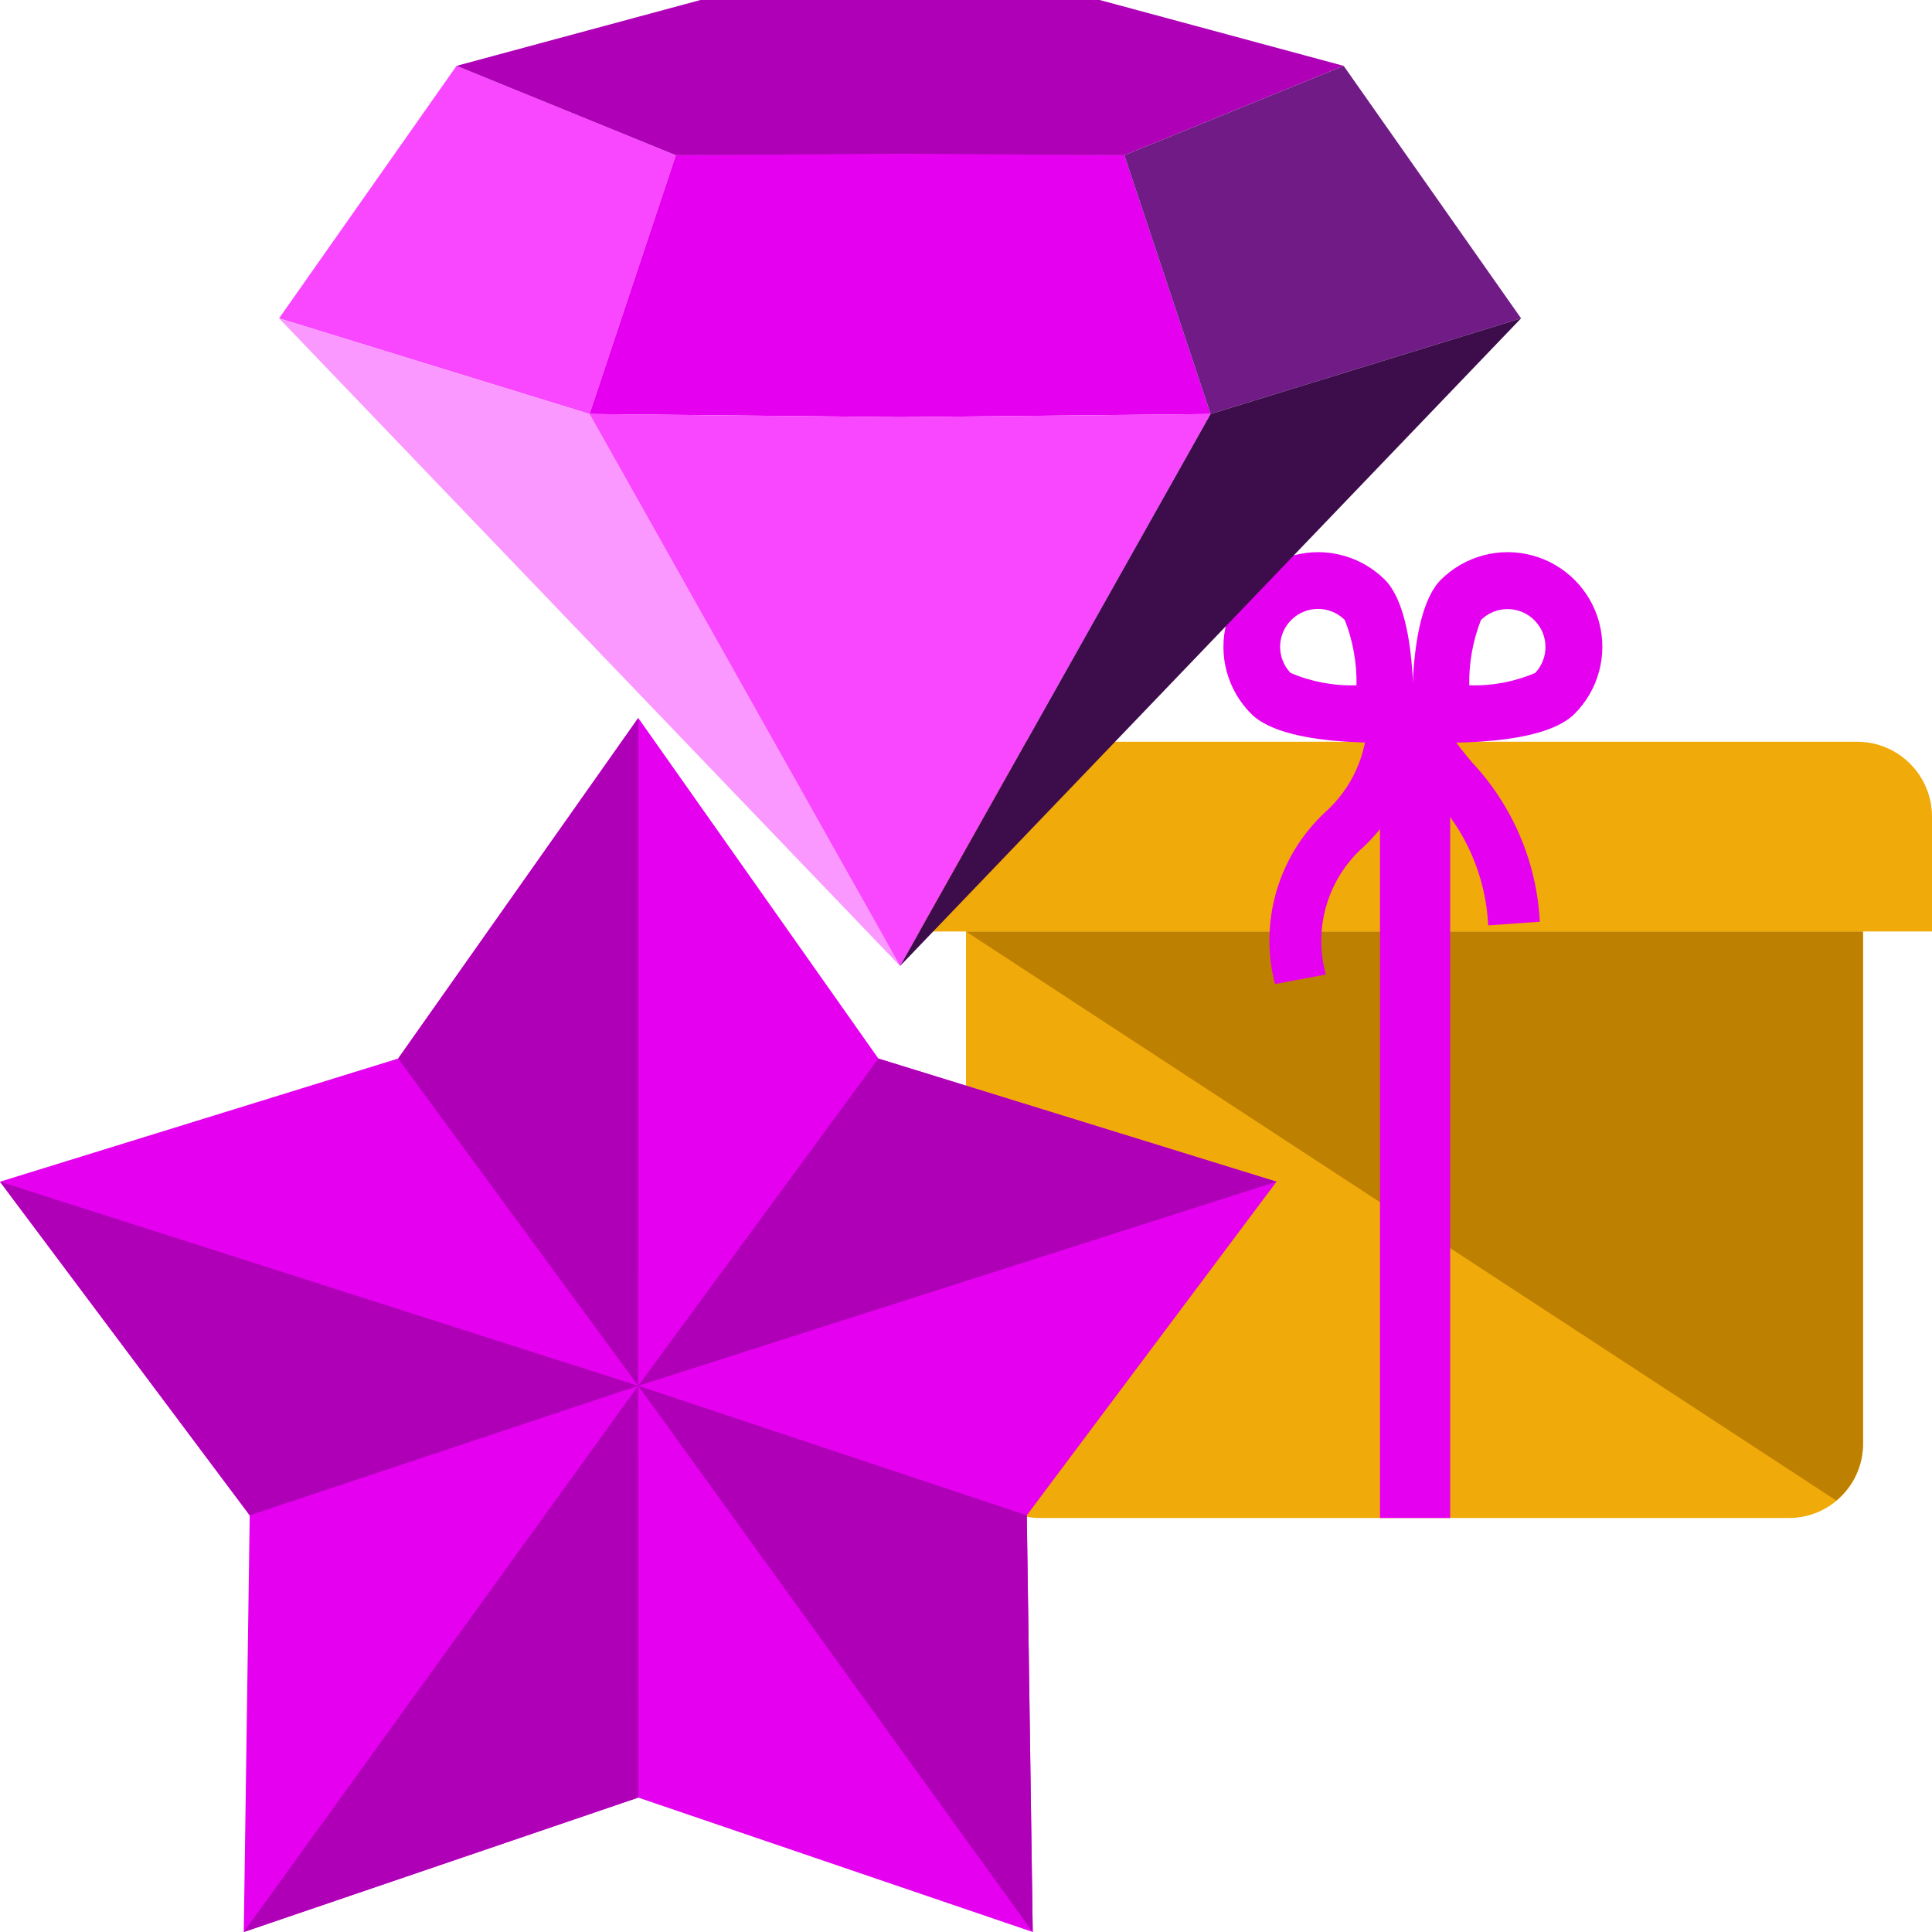 <svg xmlns="http://www.w3.org/2000/svg" width="56" height="56" viewBox="0 0 56 56"><g fill="none"><rect width="56" height="56"/><path fill="#F0AA09" d="M28,27 L54,27 L54,41.854 C54,43.039 53.039,44 51.854,44 L30.146,44 C28.961,44 28,43.039 28,41.854 L28,27 Z"/><path fill="#BD8000" d="M28,27 L53.224,43.493 C53.714,43.089 53.998,42.489 54,41.854 L54,27 L28,27 Z"/><path fill="#F0AA09" d="M28.171,21.5 L53.829,21.5 C55.028,21.5 56,22.472 56,23.671 L56,27 L26,27 L26,23.671 C26,22.472 26.972,21.5 28.171,21.5 Z"/><rect width="2.033" height="22.5" x="40" y="21.5" fill="#E500EF"/><path fill="#E500EF" d="M40.142,16.805 C39.447,16.113 38.437,15.844 37.49,16.1 C36.544,16.355 35.806,17.096 35.554,18.044 C35.302,18.991 35.574,20.001 36.269,20.693 C37.338,21.766 40.944,21.497 40.944,21.497 C40.944,21.497 41.211,17.879 40.142,16.805 Z M37.406,19.504 C36.993,19.068 37.006,18.381 37.437,17.961 C37.867,17.542 38.555,17.546 38.98,17.971 C39.216,18.574 39.331,19.217 39.319,19.863 C38.663,19.885 38.01,19.763 37.406,19.504 L37.406,19.504 Z"/><path fill="#E500EF" d="M40.962,21.497 C40.962,21.497 44.568,21.766 45.637,20.693 C46.332,20.001 46.604,18.991 46.353,18.044 C46.101,17.096 45.362,16.355 44.416,16.1 C43.47,15.844 42.459,16.113 41.764,16.805 C40.695,17.879 40.962,21.497 40.962,21.497 Z M42.587,19.863 C42.575,19.217 42.691,18.574 42.926,17.971 C43.352,17.551 44.036,17.549 44.464,17.967 C44.893,18.384 44.909,19.067 44.5,19.504 C43.896,19.763 43.243,19.885 42.587,19.863 L42.587,19.863 Z"/><path fill="#E500EF" d="M43.137,26.823 C43.068,25.411 42.49,24.072 41.51,23.053 C40.895,22.473 40.515,21.688 40.442,20.846 L41.942,20.846 C41.942,21.213 42.189,21.525 42.661,22.09 C43.844,23.35 44.543,24.989 44.633,26.716 L43.137,26.823 Z"/><path fill="#E500EF" d="M36.955,28.523 C36.492,26.725 37.048,24.816 38.405,23.548 C39.177,22.861 39.624,21.879 39.635,20.846 L41.135,20.846 C41.128,22.242 40.55,23.575 39.536,24.534 C38.487,25.458 38.058,26.899 38.43,28.246 L36.955,28.523 Z"/><polygon fill="#F946FF" points="19.589 4.5 13.232 1.909 8.089 9.227 17.089 12"/><polygon fill="#FB98FF" points="8.089 9.227 17.089 12 26.089 28"/><polygon fill="#AF00B7" points="31.875 0 20.304 0 13.232 1.909 19.589 4.5 32.589 4.5 38.947 1.909"/><polygon fill="#E500EF" points="32.589 4.5 26.089 4.455 19.589 4.5 17.089 12 26.089 12.091 35.089 12"/><polygon fill="#F946FF" points="26.089 12.091 17.089 12 26.089 28 35.089 12"/><polygon fill="#701B86" points="32.589 4.5 38.947 1.909 44.089 9.227 35.089 12"/><polygon fill="#3D0C4B" points="44.089 9.227 35.089 12 26.089 28"/><polygon fill="#E500EF" points="18.5 20.811 25.46 30.683 37 34.252 29.762 43.922 29.934 56 18.5 52.104 7.066 56 7.238 43.922 0 34.252 11.54 30.683"/><polygon fill="#AF00B7" points="18.5 20.811 18.499 40.168 11.54 30.683"/><polygon fill="#AF00B7" points="0 34.252 18.499 40.168 7.238 43.922"/><polygon fill="#AF00B7" points="7.066 56 18.499 40.168 18.5 52.104"/><polygon fill="#AF00B7" points="18.499 40.168 29.934 56 29.762 43.922"/><polygon fill="#AF00B7" points="18.499 40.168 25.46 30.683 37 34.252"/></g></svg>